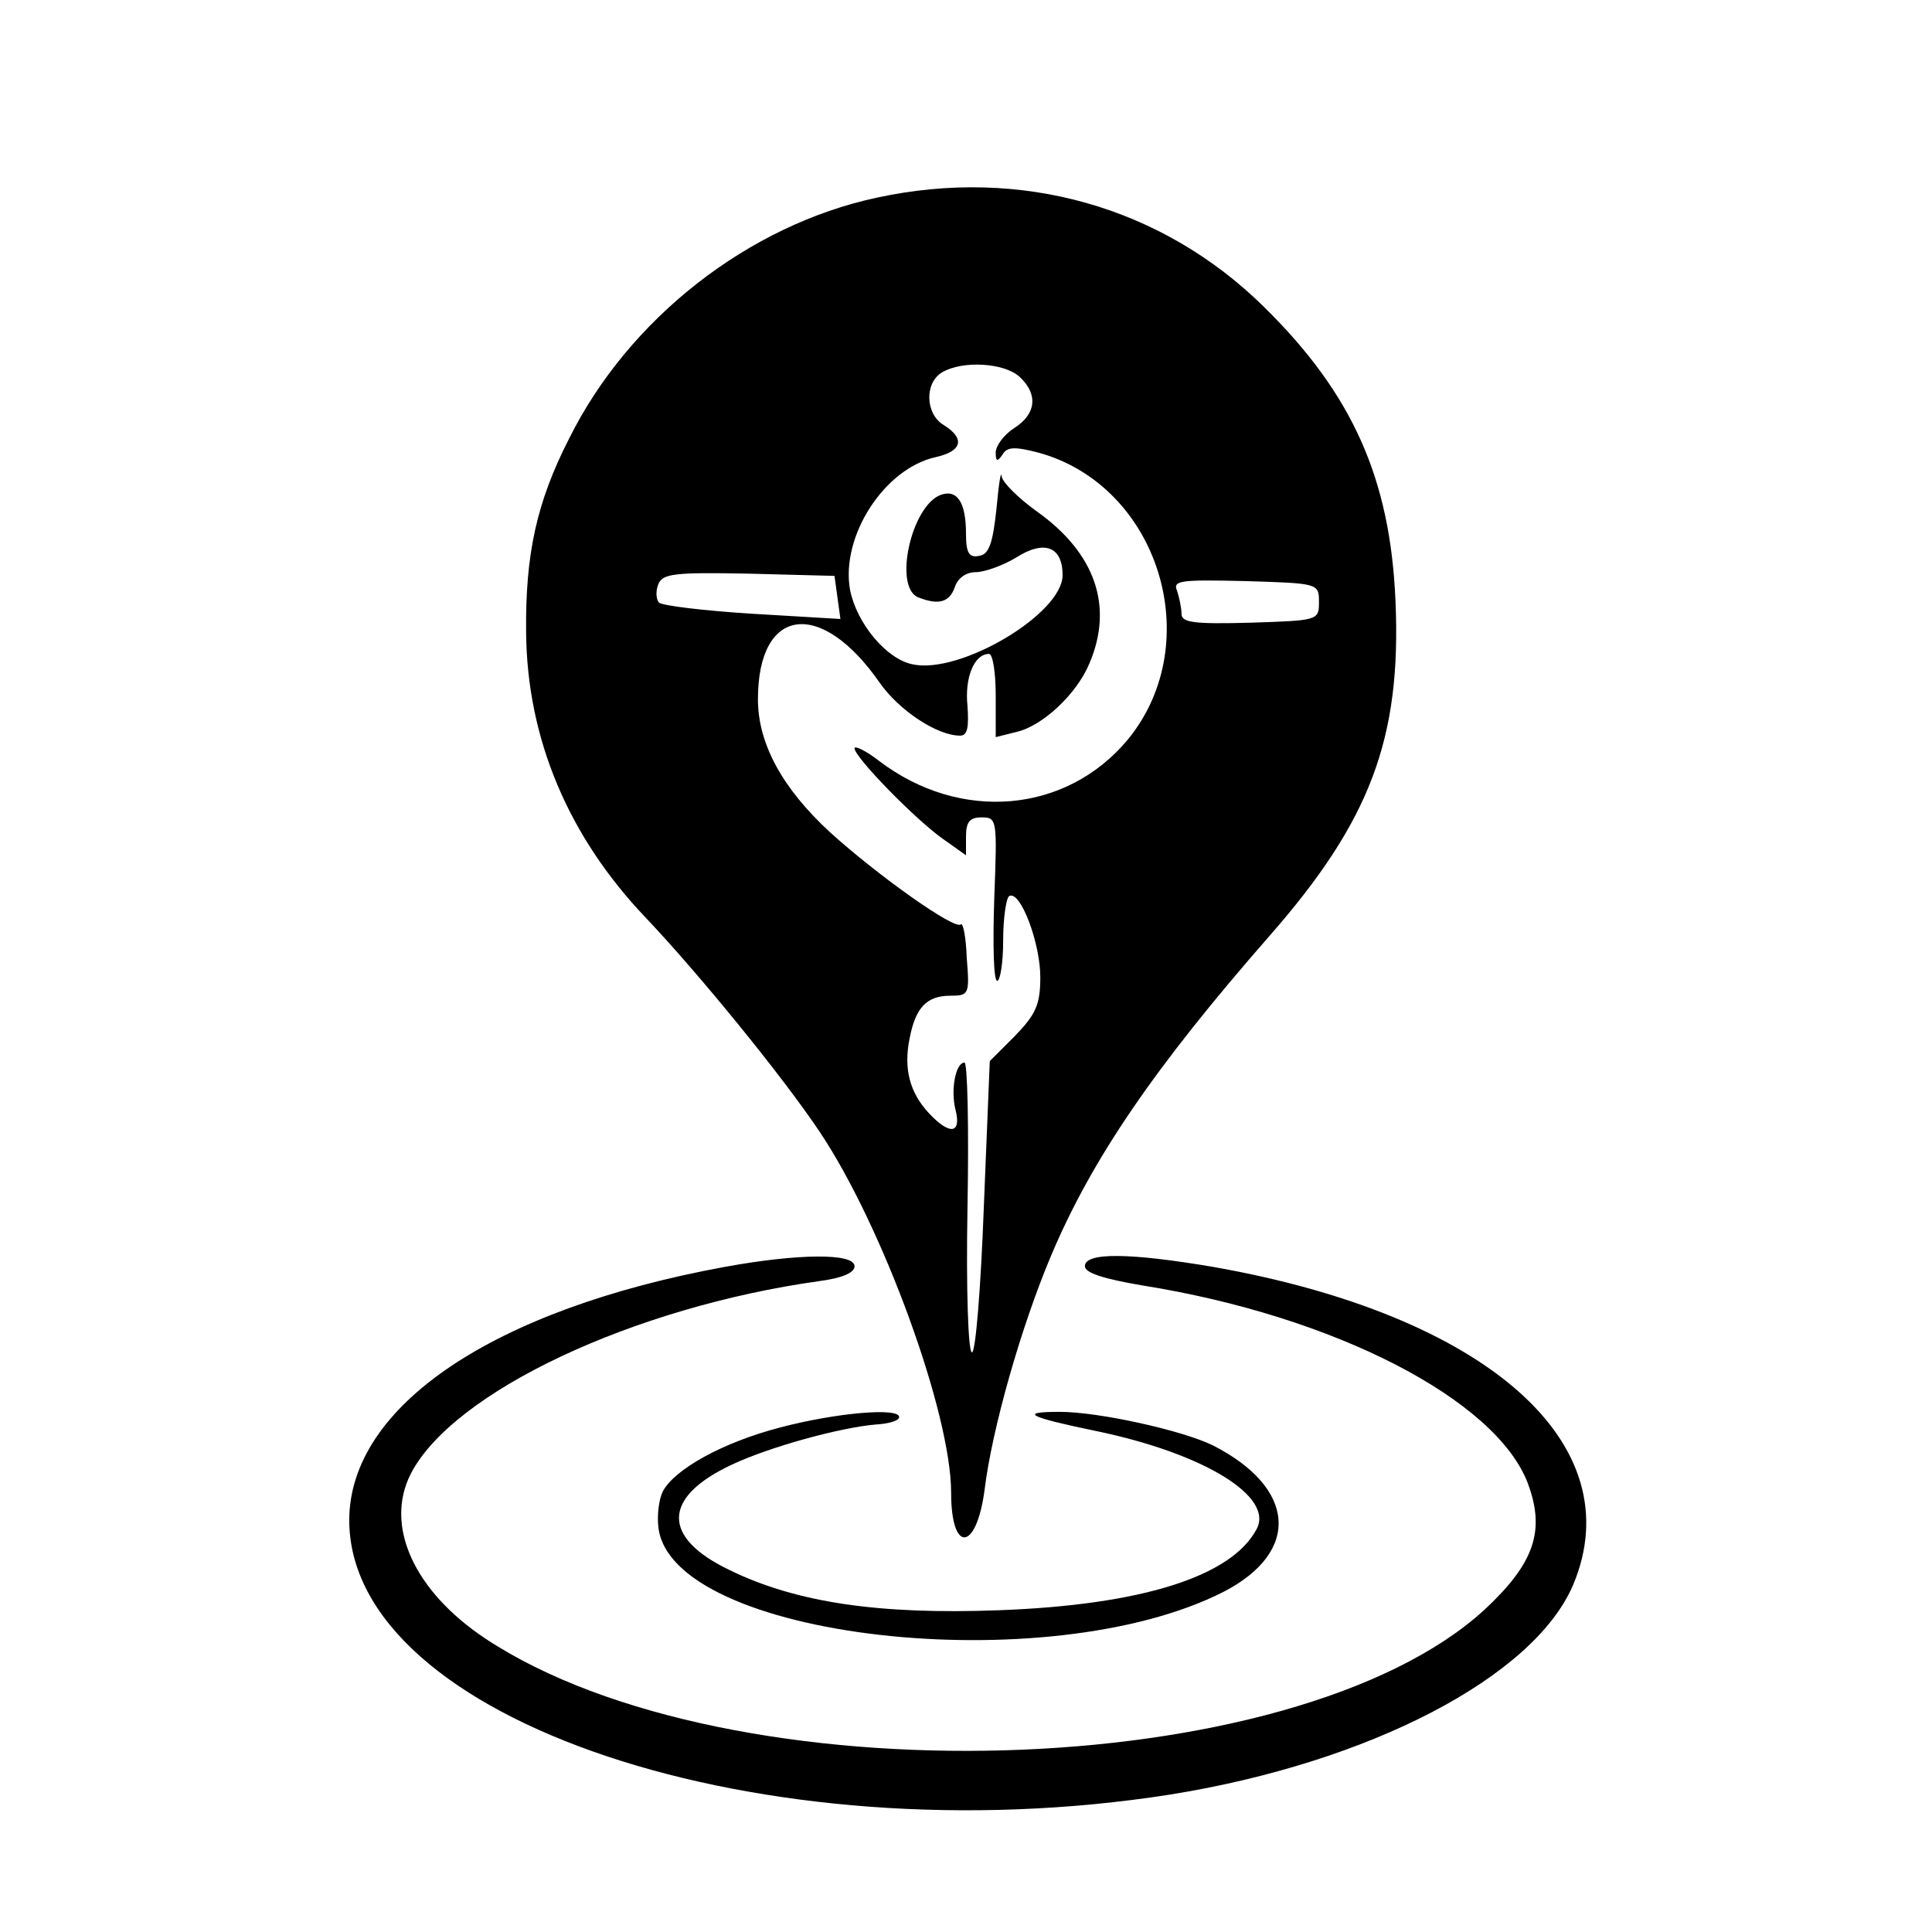 <?xml version="1.0" standalone="no"?>
<!DOCTYPE svg PUBLIC "-//W3C//DTD SVG 20010904//EN"
 "http://www.w3.org/TR/2001/REC-SVG-20010904/DTD/svg10.dtd">
<svg version="1.0" xmlns="http://www.w3.org/2000/svg"
 width="260pt" height="260pt" viewBox="0 0 260 260"
 preserveAspectRatio="xMidYMid meet">
<g transform="translate(0,260) scale(0.1,-0.1)"
fill="#000000" stroke="none">
<path d="M1180 2334 c-173 -37 -334 -163 -414 -324 -44 -86 -59 -156 -58 -260
1 -144 57 -276 161 -385 72 -76 183 -212 234 -288 85 -127 177 -379 177 -486
0 -82 34 -79 45 4 10 82 49 219 89 314 55 131 140 255 294 431 136 155 178
266 170 451 -7 165 -58 279 -177 396 -137 135 -327 189 -521 147z m192 -241
c25 -23 23 -50 -7 -69 -14 -9 -25 -24 -25 -33 0 -12 2 -13 9 -3 6 11 17 11 48
3 162 -44 228 -255 121 -386 -83 -100 -226 -112 -335 -29 -18 14 -33 21 -33
17 0 -12 82 -96 119 -122 l31 -22 0 25 c0 20 5 26 21 26 21 0 21 -3 17 -110
-2 -60 -1 -110 4 -110 4 0 8 24 8 54 0 30 4 57 8 60 15 9 42 -63 42 -109 0
-37 -6 -50 -34 -79 l-34 -34 -8 -196 c-4 -108 -11 -196 -16 -196 -5 0 -8 84
-6 195 2 107 0 195 -4 195 -12 0 -19 -37 -12 -64 8 -32 -8 -34 -36 -4 -26 28
-34 60 -26 100 8 42 23 58 55 58 25 0 26 2 22 51 -1 28 -5 48 -8 45 -8 -8
-112 66 -176 124 -64 59 -97 119 -97 179 0 125 85 136 164 22 26 -37 77 -71
108 -71 10 0 12 11 10 40 -4 38 9 70 29 70 5 0 9 -25 9 -56 l0 -56 28 7 c35 8
81 51 98 92 33 77 8 149 -71 205 -25 18 -46 39 -47 47 -1 9 -4 -11 -7 -44 -5
-46 -10 -61 -23 -63 -14 -3 -18 4 -18 30 0 42 -12 60 -34 52 -40 -15 -64 -125
-30 -138 28 -11 42 -6 49 14 4 12 15 20 28 20 12 0 37 9 55 20 38 24 62 14 62
-24 0 -52 -138 -134 -202 -120 -35 7 -75 55 -84 100 -13 72 46 164 116 179 35
8 39 25 10 43 -25 15 -26 57 -2 71 27 16 83 13 104 -6z m-245 -297 l4 -29
-118 7 c-65 4 -122 11 -126 15 -4 4 -5 15 -1 25 6 14 21 16 122 14 l115 -3 4
-29z m648 -6 c0 -25 -1 -25 -92 -28 -76 -2 -93 0 -93 12 0 8 -3 22 -6 31 -6
14 5 15 92 13 98 -3 99 -3 99 -28z"/>
<path d="M975 895 c-311 -57 -504 -187 -505 -340 -1 -270 557 -456 1105 -370
268 43 489 158 542 282 80 190 -116 363 -484 428 -112 19 -173 20 -173 1 0 -9
25 -17 78 -26 257 -41 475 -153 518 -266 24 -64 9 -108 -59 -171 -257 -234
-1015 -256 -1344 -38 -96 64 -136 152 -100 222 57 110 299 224 550 259 30 4
47 11 47 20 0 18 -77 17 -175 -1z"/>
<path d="M1050 679 c-77 -20 -142 -56 -158 -86 -5 -10 -8 -31 -6 -48 16 -150
524 -208 761 -87 104 54 97 140 -15 197 -41 20 -153 45 -206 45 -56 0 -42 -7
50 -26 144 -30 239 -88 215 -132 -34 -64 -156 -102 -347 -109 -160 -6 -272 10
-362 54 -92 44 -91 98 3 142 51 24 146 50 194 54 17 1 31 5 31 10 0 13 -84 6
-160 -14z"/>
</g>
</svg>
